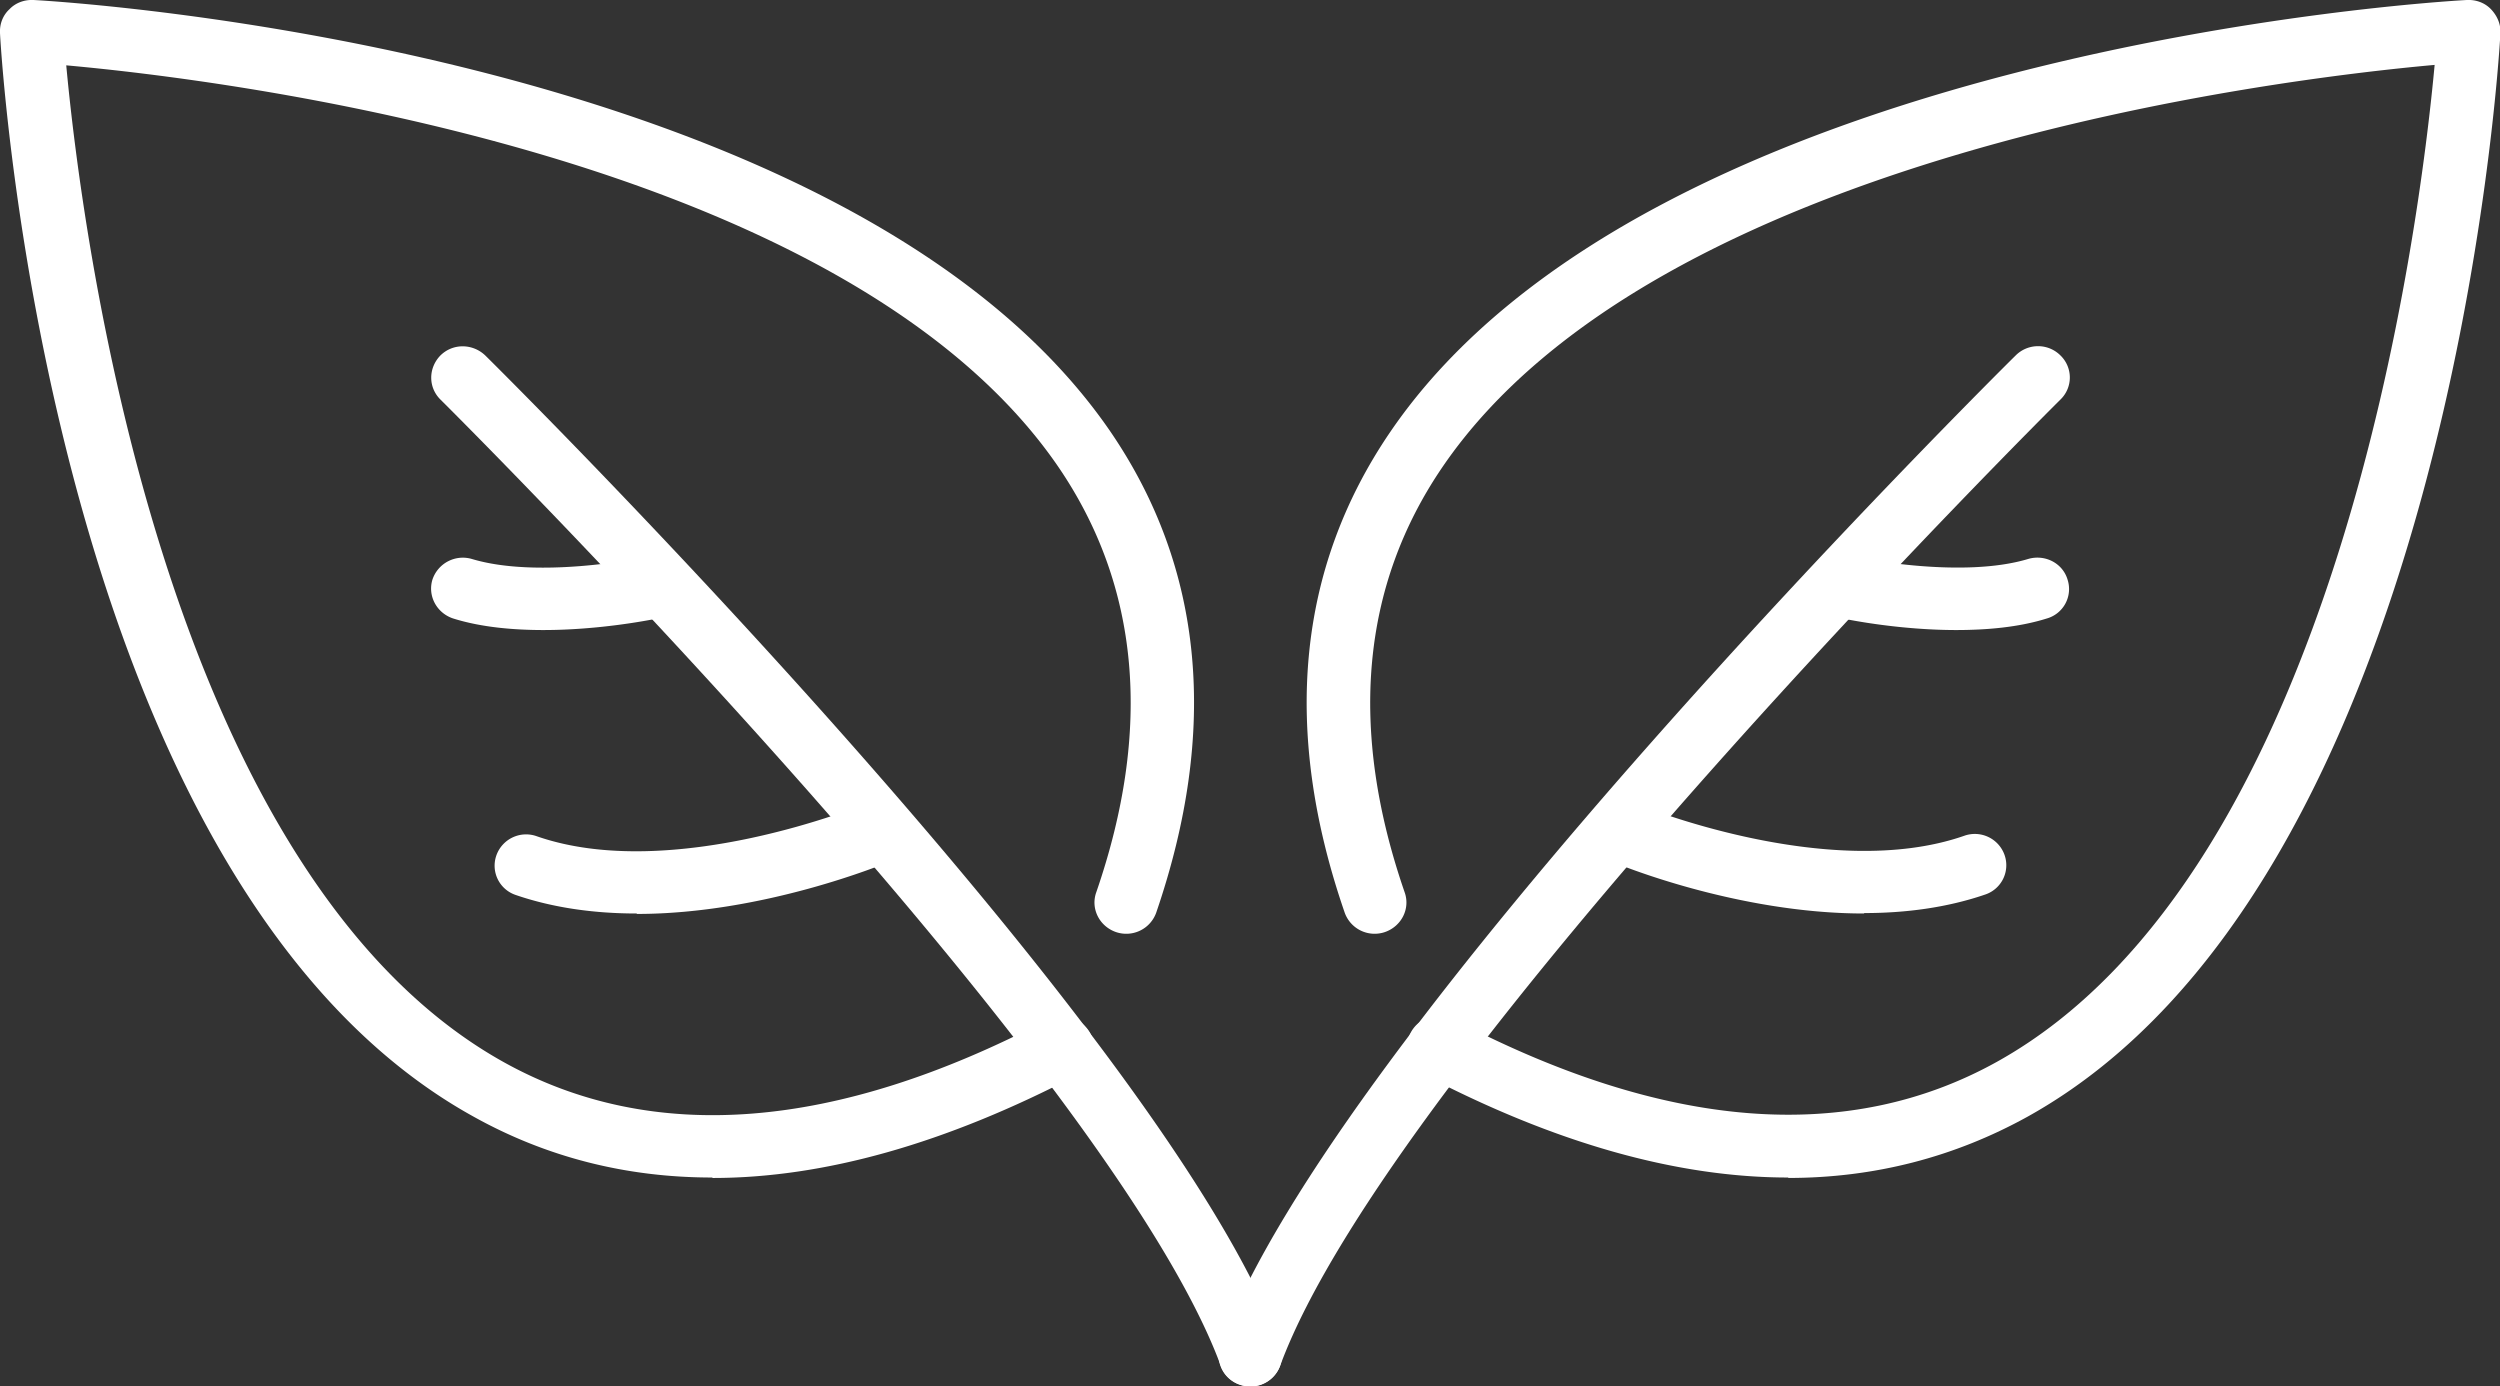<svg width="110" height="61" viewBox="0 0 110 61" fill="none" xmlns="http://www.w3.org/2000/svg">
    <rect x="0" y="0" width="110" height="61" fill="#333333" stroke="none"/>
    <g clip-path="url(#7gipwy340a)" fill="#fff">
        <path d="M31.336 51.811c-3.782 0-7.307-.893-10.537-2.7C2.324 38.854.079 2.972 0 1.457-.02 1.07.118.68.414.408.689.117 1.084-.019 1.477 0c1.458.078 35.866 2.176 47.388 19 4.097 6.002 4.766 13.112 2.009 21.155a1.398 1.398 0 0 1-1.773.855c-.728-.253-1.122-1.03-.866-1.748 2.481-7.188 1.91-13.483-1.674-18.728C37.146 6.8 9.809 3.497 2.915 2.875c.65 7.033 4.195 35.493 19.262 43.866 6.54 3.633 14.575 3.011 23.891-1.865a1.425 1.425 0 0 1 1.891.563c.354.68.098 1.496-.571 1.865-5.771 3.011-11.128 4.527-16.032 4.527l-.02-.02z"/>
        <path d="M55.01 61a1.37 1.37 0 0 1-1.3-.913c-4.865-13.21-34.034-42.214-34.33-42.506-.551-.544-.531-1.398 0-1.942.552-.544 1.419-.525 1.97 0 1.221 1.204 29.898 29.722 34.98 43.515a1.394 1.394 0 0 1-.828 1.768 1.343 1.343 0 0 1-.472.078h-.02z"/>
        <path d="M28.007 40.194c-1.792 0-3.624-.233-5.318-.816a1.359 1.359 0 0 1-.846-1.748 1.387 1.387 0 0 1 1.772-.836c5.968 2.079 14.378-1.399 14.457-1.418a1.428 1.428 0 0 1 1.831.719c.296.7-.02 1.496-.728 1.806-.296.117-5.574 2.312-11.148 2.312l-.02-.02zM23.93 27.722c-1.32 0-2.738-.117-3.978-.505-.73-.233-1.143-.99-.926-1.71a1.41 1.41 0 0 1 1.733-.913c2.895.874 7.347-.02 7.386-.039a1.393 1.393 0 0 1 1.654 1.069 1.374 1.374 0 0 1-1.083 1.632c-.138.02-2.324.466-4.806.466h.02zM78.684 51.811c-4.904 0-10.261-1.515-16.032-4.526a1.364 1.364 0 0 1-.572-1.865 1.402 1.402 0 0 1 1.891-.564c9.316 4.877 17.352 5.498 23.891 1.865 15.067-8.372 18.612-36.833 19.262-43.865-6.913.622-34.25 3.924-43.645 17.678-3.585 5.245-4.156 11.54-1.674 18.728.256.718-.138 1.495-.867 1.748a1.398 1.398 0 0 1-1.772-.855C56.389 32.112 57.078 25.002 61.175 19 72.656 2.175 107.084.078 108.541 0c.394-.02.788.117 1.064.408s.433.66.414 1.05c-.079 1.514-2.324 37.396-20.799 47.672-3.23 1.788-6.755 2.7-10.537 2.7v-.019z"/>
        <path d="M55.01 61a1.34 1.34 0 0 1-.473-.078 1.354 1.354 0 0 1-.827-1.767c5.081-13.793 33.758-42.312 34.98-43.516a1.393 1.393 0 0 1 1.969 0 1.347 1.347 0 0 1 0 1.942c-.296.292-29.465 29.296-34.33 42.506a1.39 1.39 0 0 1-1.3.913h-.02z"/>
        <path d="M82.013 40.194c-5.594 0-10.873-2.176-11.148-2.312a1.354 1.354 0 0 1-.729-1.806 1.387 1.387 0 0 1 1.832-.72c.078.04 8.489 3.498 14.456 1.419a1.387 1.387 0 0 1 1.773.835 1.359 1.359 0 0 1-.847 1.749c-1.694.582-3.525.816-5.318.816l-.02.019zM86.09 27.722c-2.502 0-4.668-.447-4.806-.466-.749-.155-1.241-.894-1.084-1.632a1.398 1.398 0 0 1 1.655-1.068c.04 0 4.49.913 7.386.038.729-.213 1.516.175 1.733.913a1.346 1.346 0 0 1-.926 1.71c-1.24.389-2.659.505-3.978.505h.02z"/>
    </g>
    <defs>
        <clipPath id="7gipwy340a">
            <path fill="#fff" d="M0 0h110v61H0z"/>
        </clipPath>
    </defs>
</svg>
